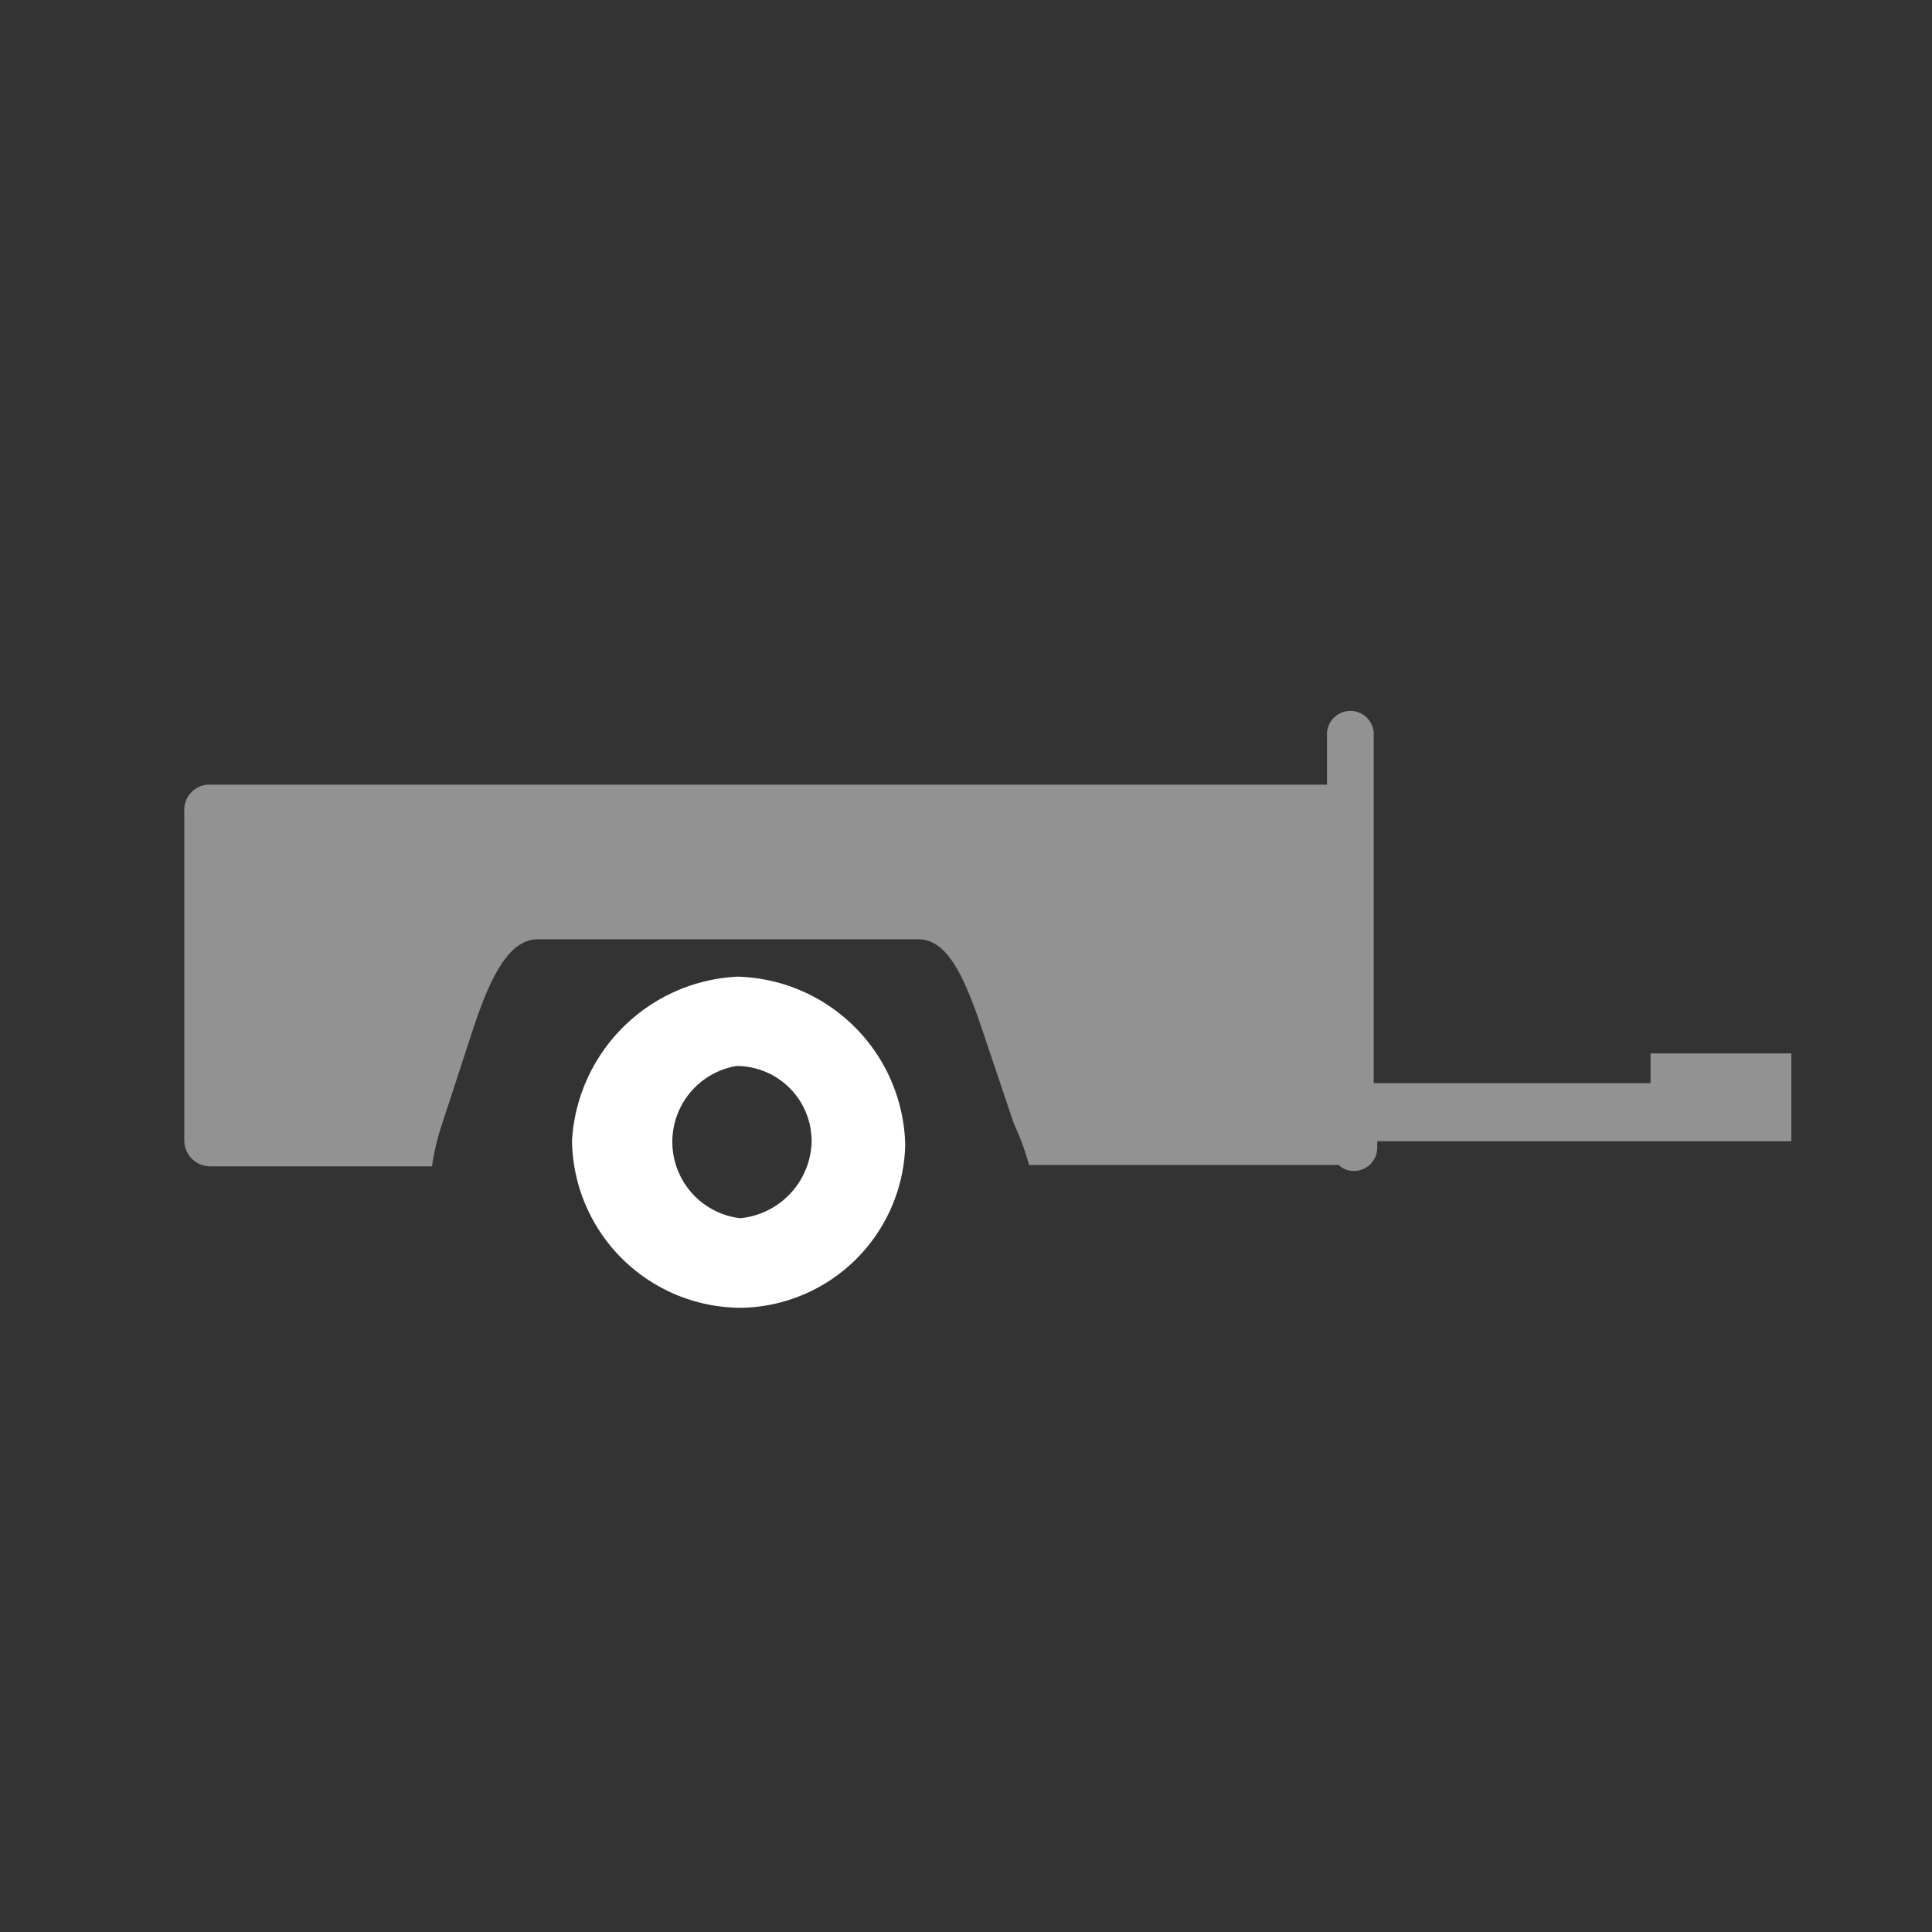 <svg xmlns="http://www.w3.org/2000/svg" viewBox="0 0 175.8 175.8"><rect x="0" y="0" width="175.8" height="175.8" fill="#333333" stroke="none"/><defs><style>.cls-1{fill:none;}.cls-2{fill:#f2f2f2;opacity:0.5;}.cls-3{fill:#fff;}</style></defs><g id="Calque_2" data-name="Calque 2"><g id="Calque_1-2" data-name="Calque 1"><rect class="cls-1" width="175.8" height="175.8"/><g id="Calque_1-2-2" data-name="Calque 1-2"><path class="cls-2" d="M18.89,71.4a2.3,2.3,0,0,0-2.12,2.46v29.91a2.36,2.36,0,0,0,2.36,2.36H39.31a21.71,21.71,0,0,1,.93-3.9l2.91-8.91c1.5-4.42,3.15-7.85,5.79-7.85H83.57c2.6,0,4.11,3.29,5.68,7.85l3,8.91A24.71,24.71,0,0,1,93.64,106H121.8a2,2,0,0,0,1.4.55,2.12,2.12,0,0,0,2.12-2.12v-.58H163v-8H150.19v2.71H125V66.67a2.13,2.13,0,0,0-4.25,0V71.4H19.13A1.92,1.92,0,0,0,18.89,71.4Z"/><path class="cls-3" d="M52.05,103.8A15.41,15.41,0,0,0,67.57,119a15.2,15.2,0,0,0,14.8-14.83A15.68,15.68,0,0,0,67.09,88.87,15.86,15.86,0,0,0,52.05,103.8Zm15.38,7.06A7,7,0,0,1,67,97h.18a6.84,6.84,0,0,1,6.67,7,7.19,7.19,0,0,1-6.5,6.85Z"/></g></g></g></svg>